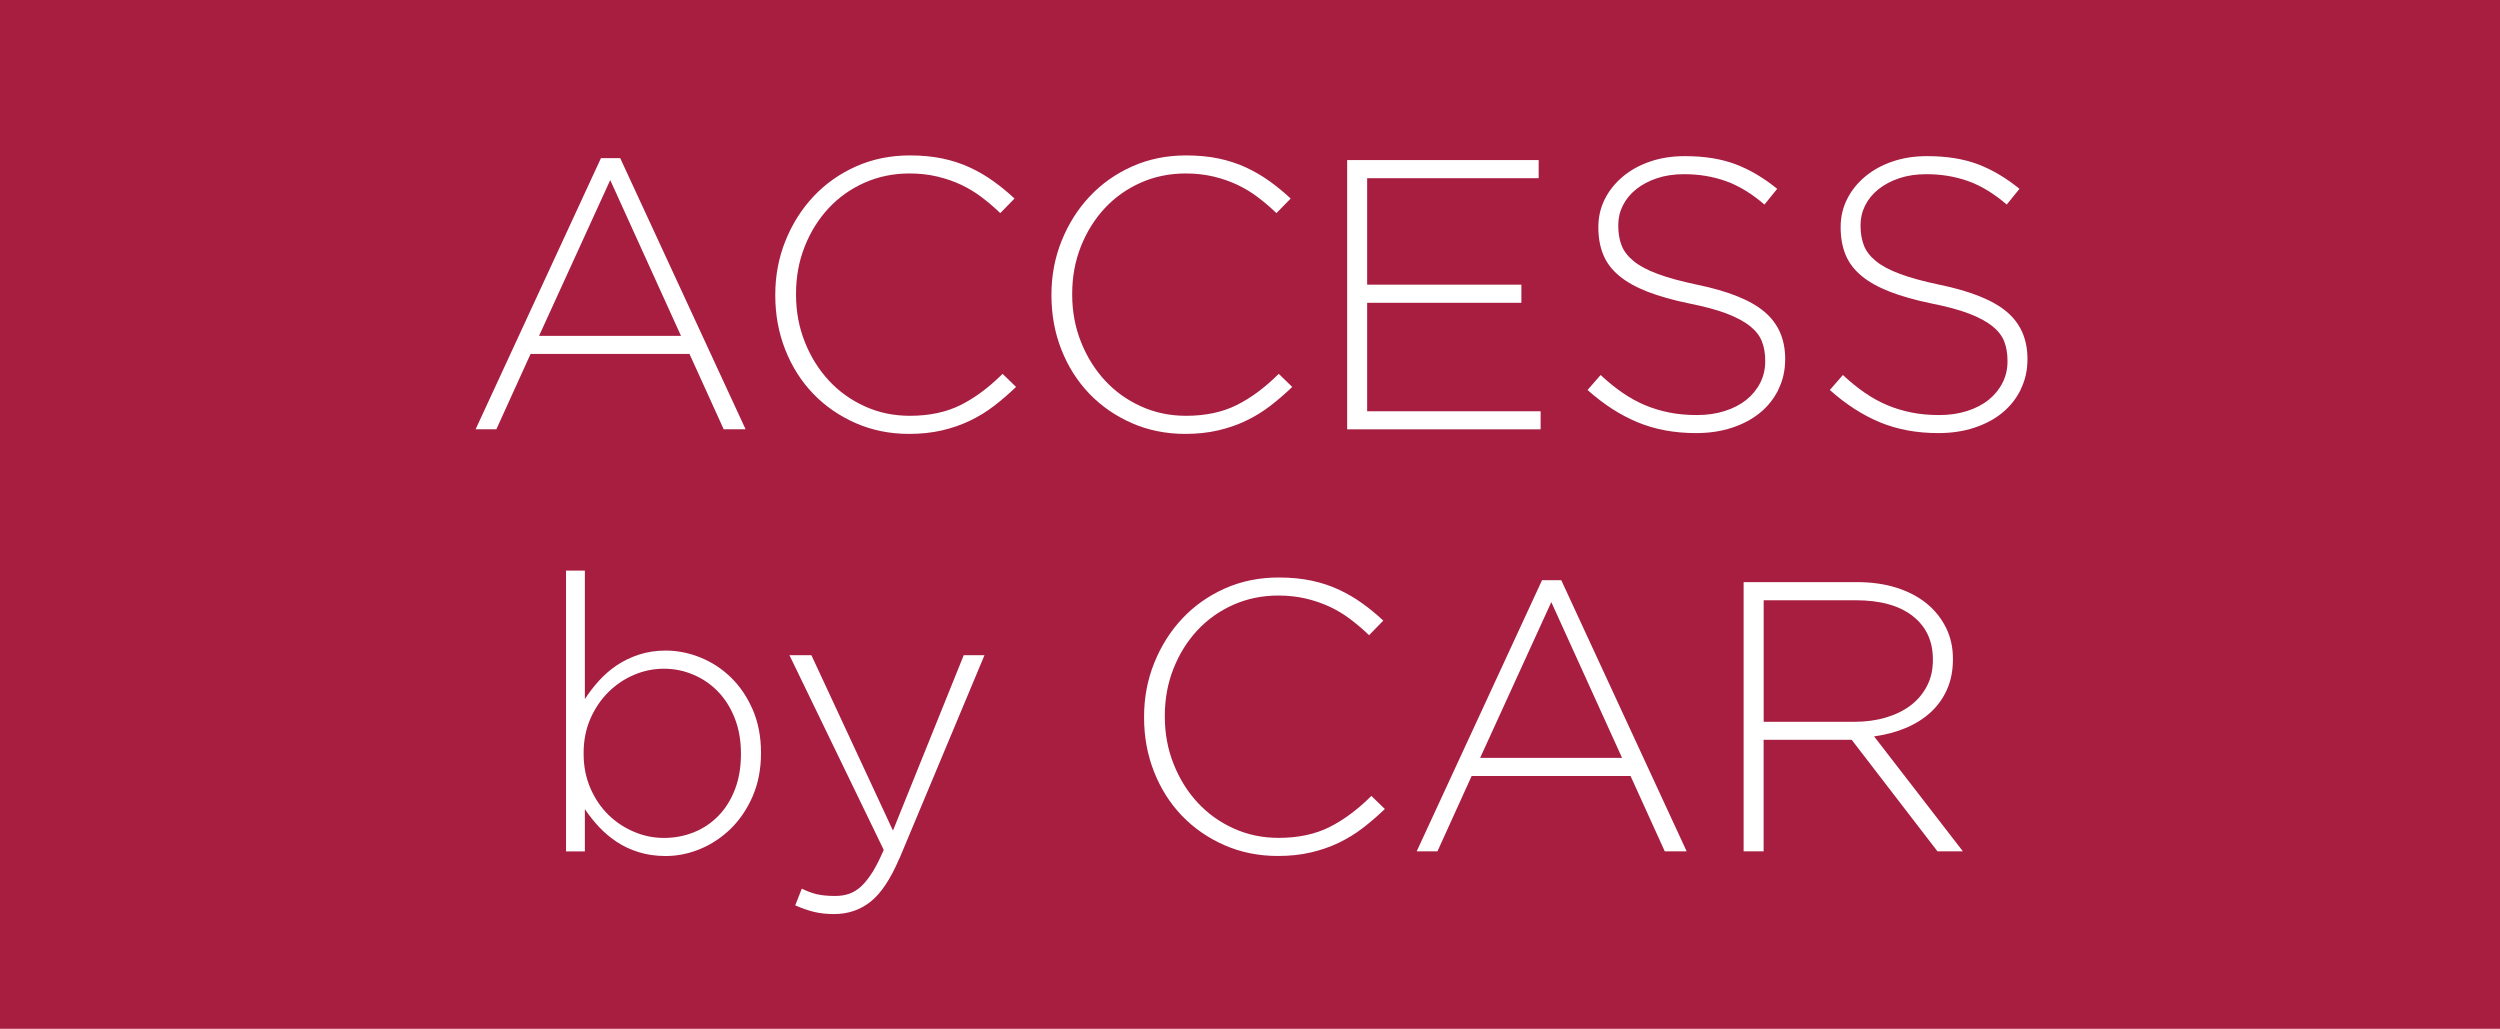 <?xml version="1.0" encoding="UTF-8"?>
<svg id="_レイヤー_2" data-name="レイヤー 2" xmlns="http://www.w3.org/2000/svg" viewBox="0 0 49.879 20.526">
  <g id="layout">
    <g>
      <rect width="49.879" height="20.526" style="fill: #a71e41; stroke-width: 0px;"/>
      <g>
        <path d="M14.439,8.565l-.683-1.504h-3.17l-.683,1.504h-.414l2.501-5.41h.384l2.502,5.41h-.438ZM12.175,3.593l-1.42,3.108h2.832l-1.412-3.108Z" style="fill: #fff; stroke-width: 0px;"/>
        <path d="M19.83,8.101c-.151.115-.312.214-.483.295-.172.082-.357.146-.557.192s-.417.069-.652.069c-.384,0-.739-.072-1.066-.215-.327-.144-.61-.339-.848-.587-.238-.248-.424-.541-.557-.878-.133-.338-.199-.698-.199-1.082v-.016c0-.378.067-.736.203-1.074.136-.337.322-.633.56-.886.238-.253.521-.453.849-.599.327-.146.686-.219,1.074-.219.24,0,.458.021.652.062s.374.1.541.177c.166.077.322.167.468.272.146.104.288.221.426.349l-.284.291c-.117-.113-.24-.217-.368-.315-.128-.097-.265-.18-.41-.249-.146-.069-.305-.124-.476-.165-.172-.041-.357-.062-.557-.062-.322,0-.621.062-.897.184-.276.123-.516.293-.718.51-.202.218-.36.472-.476.764s-.173.606-.173.944v.015c0,.338.059.654.177.948.117.294.277.55.479.768s.441.389.718.514c.275.125.575.188.897.188.389,0,.727-.072,1.013-.215s.565-.351.837-.622l.269.261c-.144.138-.291.265-.441.38Z" style="fill: #fff; stroke-width: 0px;"/>
        <path d="M25.34,8.101c-.151.115-.312.214-.483.295-.172.082-.357.146-.557.192s-.417.069-.652.069c-.384,0-.739-.072-1.066-.215-.327-.144-.61-.339-.848-.587-.238-.248-.424-.541-.557-.878-.133-.338-.199-.698-.199-1.082v-.016c0-.378.067-.736.203-1.074.136-.337.322-.633.56-.886.238-.253.521-.453.849-.599.327-.146.686-.219,1.074-.219.24,0,.458.021.652.062s.374.1.541.177c.166.077.322.167.468.272.146.104.288.221.426.349l-.284.291c-.117-.113-.24-.217-.368-.315-.128-.097-.265-.18-.41-.249-.146-.069-.305-.124-.476-.165-.172-.041-.357-.062-.557-.062-.322,0-.621.062-.897.184-.276.123-.516.293-.718.51-.202.218-.36.472-.476.764s-.173.606-.173.944v.015c0,.338.059.654.177.948.117.294.277.55.479.768s.441.389.718.514c.275.125.575.188.897.188.389,0,.727-.072,1.013-.215s.565-.351.837-.622l.269.261c-.144.138-.291.265-.441.38Z" style="fill: #fff; stroke-width: 0px;"/>
        <path d="M26.878,8.565V3.194h3.821v.361h-3.422v2.125h3.077v.361h-3.077v2.164h3.461v.361h-3.86Z" style="fill: #fff; stroke-width: 0px;"/>
        <path d="M35.484,7.771c-.09.182-.212.336-.368.464s-.343.228-.561.299c-.217.072-.456.107-.717.107-.431,0-.817-.072-1.163-.215s-.679-.358-1.001-.645l.261-.299c.148.138.295.257.441.357.146.1.295.182.448.246s.314.112.483.146c.169.034.354.05.553.05s.384-.027.553-.081c.169-.054.312-.128.43-.223.117-.095.21-.208.276-.338s.1-.272.1-.426v-.015c0-.144-.021-.271-.065-.384-.043-.113-.123-.215-.237-.307-.115-.092-.271-.175-.465-.25-.194-.074-.445-.142-.752-.203-.322-.066-.599-.145-.829-.234-.229-.09-.418-.194-.563-.315-.146-.12-.252-.259-.318-.418s-.1-.34-.1-.545v-.015c0-.2.043-.385.13-.557s.207-.321.361-.449c.153-.128.335-.228.544-.299.21-.072.44-.107.691-.107.389,0,.725.054,1.009.161s.562.271.833.491l-.254.314c-.256-.22-.513-.376-.771-.468-.259-.092-.536-.138-.833-.138-.199,0-.38.027-.541.081-.161.054-.299.127-.414.219-.115.092-.204.2-.265.322-.062.123-.093.253-.093.392v.015c0,.144.021.272.065.388.043.115.123.22.238.314.114.095.274.181.479.257.204.077.465.148.782.215.624.128,1.074.308,1.351.541s.415.546.415.94v.015c0,.215-.045.414-.135.595Z" style="fill: #fff; stroke-width: 0px;"/>
        <path d="M40.318,7.771c-.09.182-.212.336-.368.464s-.343.228-.561.299c-.217.072-.456.107-.717.107-.431,0-.817-.072-1.163-.215s-.679-.358-1.001-.645l.261-.299c.148.138.295.257.441.357.146.1.295.182.448.246s.314.112.483.146c.169.034.354.05.553.05s.384-.027.553-.081c.169-.054.312-.128.43-.223.117-.095.21-.208.276-.338s.1-.272.1-.426v-.015c0-.144-.021-.271-.065-.384-.043-.113-.123-.215-.237-.307-.115-.092-.271-.175-.465-.25-.194-.074-.445-.142-.752-.203-.322-.066-.599-.145-.829-.234-.229-.09-.418-.194-.563-.315-.146-.12-.252-.259-.318-.418s-.1-.34-.1-.545v-.015c0-.2.043-.385.13-.557s.207-.321.361-.449c.153-.128.335-.228.544-.299.21-.072.44-.107.691-.107.389,0,.725.054,1.009.161s.562.271.833.491l-.254.314c-.256-.22-.513-.376-.771-.468-.259-.092-.536-.138-.833-.138-.199,0-.38.027-.541.081-.161.054-.299.127-.414.219-.115.092-.204.2-.265.322-.062.123-.093.253-.093.392v.015c0,.144.021.272.065.388.043.115.123.22.238.314.114.095.274.181.479.257.204.077.465.148.782.215.624.128,1.074.308,1.351.541s.415.546.415.94v.015c0,.215-.045.414-.135.595Z" style="fill: #fff; stroke-width: 0px;"/>
        <path d="M15.018,15.885c-.11.253-.255.468-.434.645-.18.176-.383.312-.61.407s-.459.142-.694.142c-.194,0-.373-.026-.537-.077-.164-.051-.311-.12-.441-.207-.13-.087-.248-.187-.353-.299-.105-.112-.198-.23-.28-.353v.844h-.376v-5.602h.376v2.563c.082-.128.177-.251.284-.369s.226-.22.356-.307.276-.158.438-.211.339-.081.533-.081c.235,0,.467.046.694.138.228.092.431.225.61.399.179.174.323.388.434.641.109.253.165.539.165.855v.015c0,.317-.056.603-.165.856ZM14.783,15.029c0-.255-.041-.488-.123-.698-.082-.209-.193-.387-.335-.533-.141-.146-.305-.258-.492-.337-.187-.08-.383-.119-.588-.119s-.404.041-.597.123c-.192.082-.362.197-.512.346-.148.148-.268.325-.357.529s-.135.433-.135.683v.015c0,.251.045.479.135.687.09.207.209.384.357.529.149.146.319.26.512.341.192.082.392.123.597.123.215,0,.416-.039.604-.115s.35-.187.488-.33c.139-.143.248-.318.327-.525s.119-.441.119-.702v-.016Z" style="fill: #fff; stroke-width: 0px;"/>
        <path d="M17.945,17.124c-.174.409-.364.697-.572.863-.207.166-.451.25-.732.25-.148,0-.281-.015-.399-.043-.117-.029-.243-.072-.376-.13l.131-.334c.103.051.202.088.299.111.098.023.221.035.369.035.102,0,.196-.015.283-.046s.169-.083.246-.157c.076-.074.15-.17.223-.287.071-.118.143-.261.215-.429l-1.881-3.884h.438l1.627,3.499,1.412-3.499h.414l-1.695,4.052Z" style="fill: #fff; stroke-width: 0px;"/>
        <path d="M27.188,16.522c-.151.115-.312.214-.483.295-.172.082-.357.146-.557.192s-.417.069-.652.069c-.384,0-.739-.072-1.066-.215-.327-.144-.61-.339-.848-.587-.238-.248-.424-.541-.557-.878-.133-.338-.199-.698-.199-1.082v-.016c0-.378.067-.736.203-1.074.136-.337.322-.633.56-.886.238-.253.521-.453.849-.599.327-.146.686-.219,1.074-.219.24,0,.458.021.652.062s.374.1.541.177c.166.077.322.167.468.272.146.104.288.221.426.349l-.284.291c-.117-.113-.24-.217-.368-.315-.128-.097-.265-.18-.41-.249-.146-.069-.305-.124-.476-.165-.172-.041-.357-.062-.557-.062-.322,0-.621.062-.897.184-.276.123-.516.293-.718.51-.202.218-.36.472-.476.764s-.173.606-.173.944v.015c0,.338.059.654.177.948.117.294.277.55.479.768s.441.389.718.514c.275.125.575.188.897.188.389,0,.727-.072,1.013-.215s.565-.351.837-.622l.269.261c-.144.138-.291.265-.441.38Z" style="fill: #fff; stroke-width: 0px;"/>
        <path d="M33.215,16.986l-.683-1.504h-3.17l-.683,1.504h-.414l2.501-5.41h.384l2.502,5.41h-.438ZM30.951,12.013l-1.42,3.108h2.832l-1.412-3.108Z" style="fill: #fff; stroke-width: 0px;"/>
        <path d="M38.656,16.986l-1.712-2.226h-1.757v2.226h-.399v-5.372h2.256c.292,0,.556.037.791.111s.436.179.603.314c.166.136.295.297.387.483.093.187.139.393.139.618v.016c0,.225-.04.426-.119.603-.079.176-.189.329-.33.457s-.307.231-.499.311c-.191.08-.4.134-.625.165l1.772,2.294h-.506ZM38.564,13.153c0-.364-.134-.652-.402-.862s-.648-.315-1.14-.315h-1.834v2.425h1.811c.226,0,.434-.028.626-.085.191-.056.356-.137.495-.242.138-.105.246-.233.325-.385.08-.151.119-.324.119-.52v-.015Z" style="fill: #fff; stroke-width: 0px;"/>
      </g>
    </g>
  </g>
</svg>